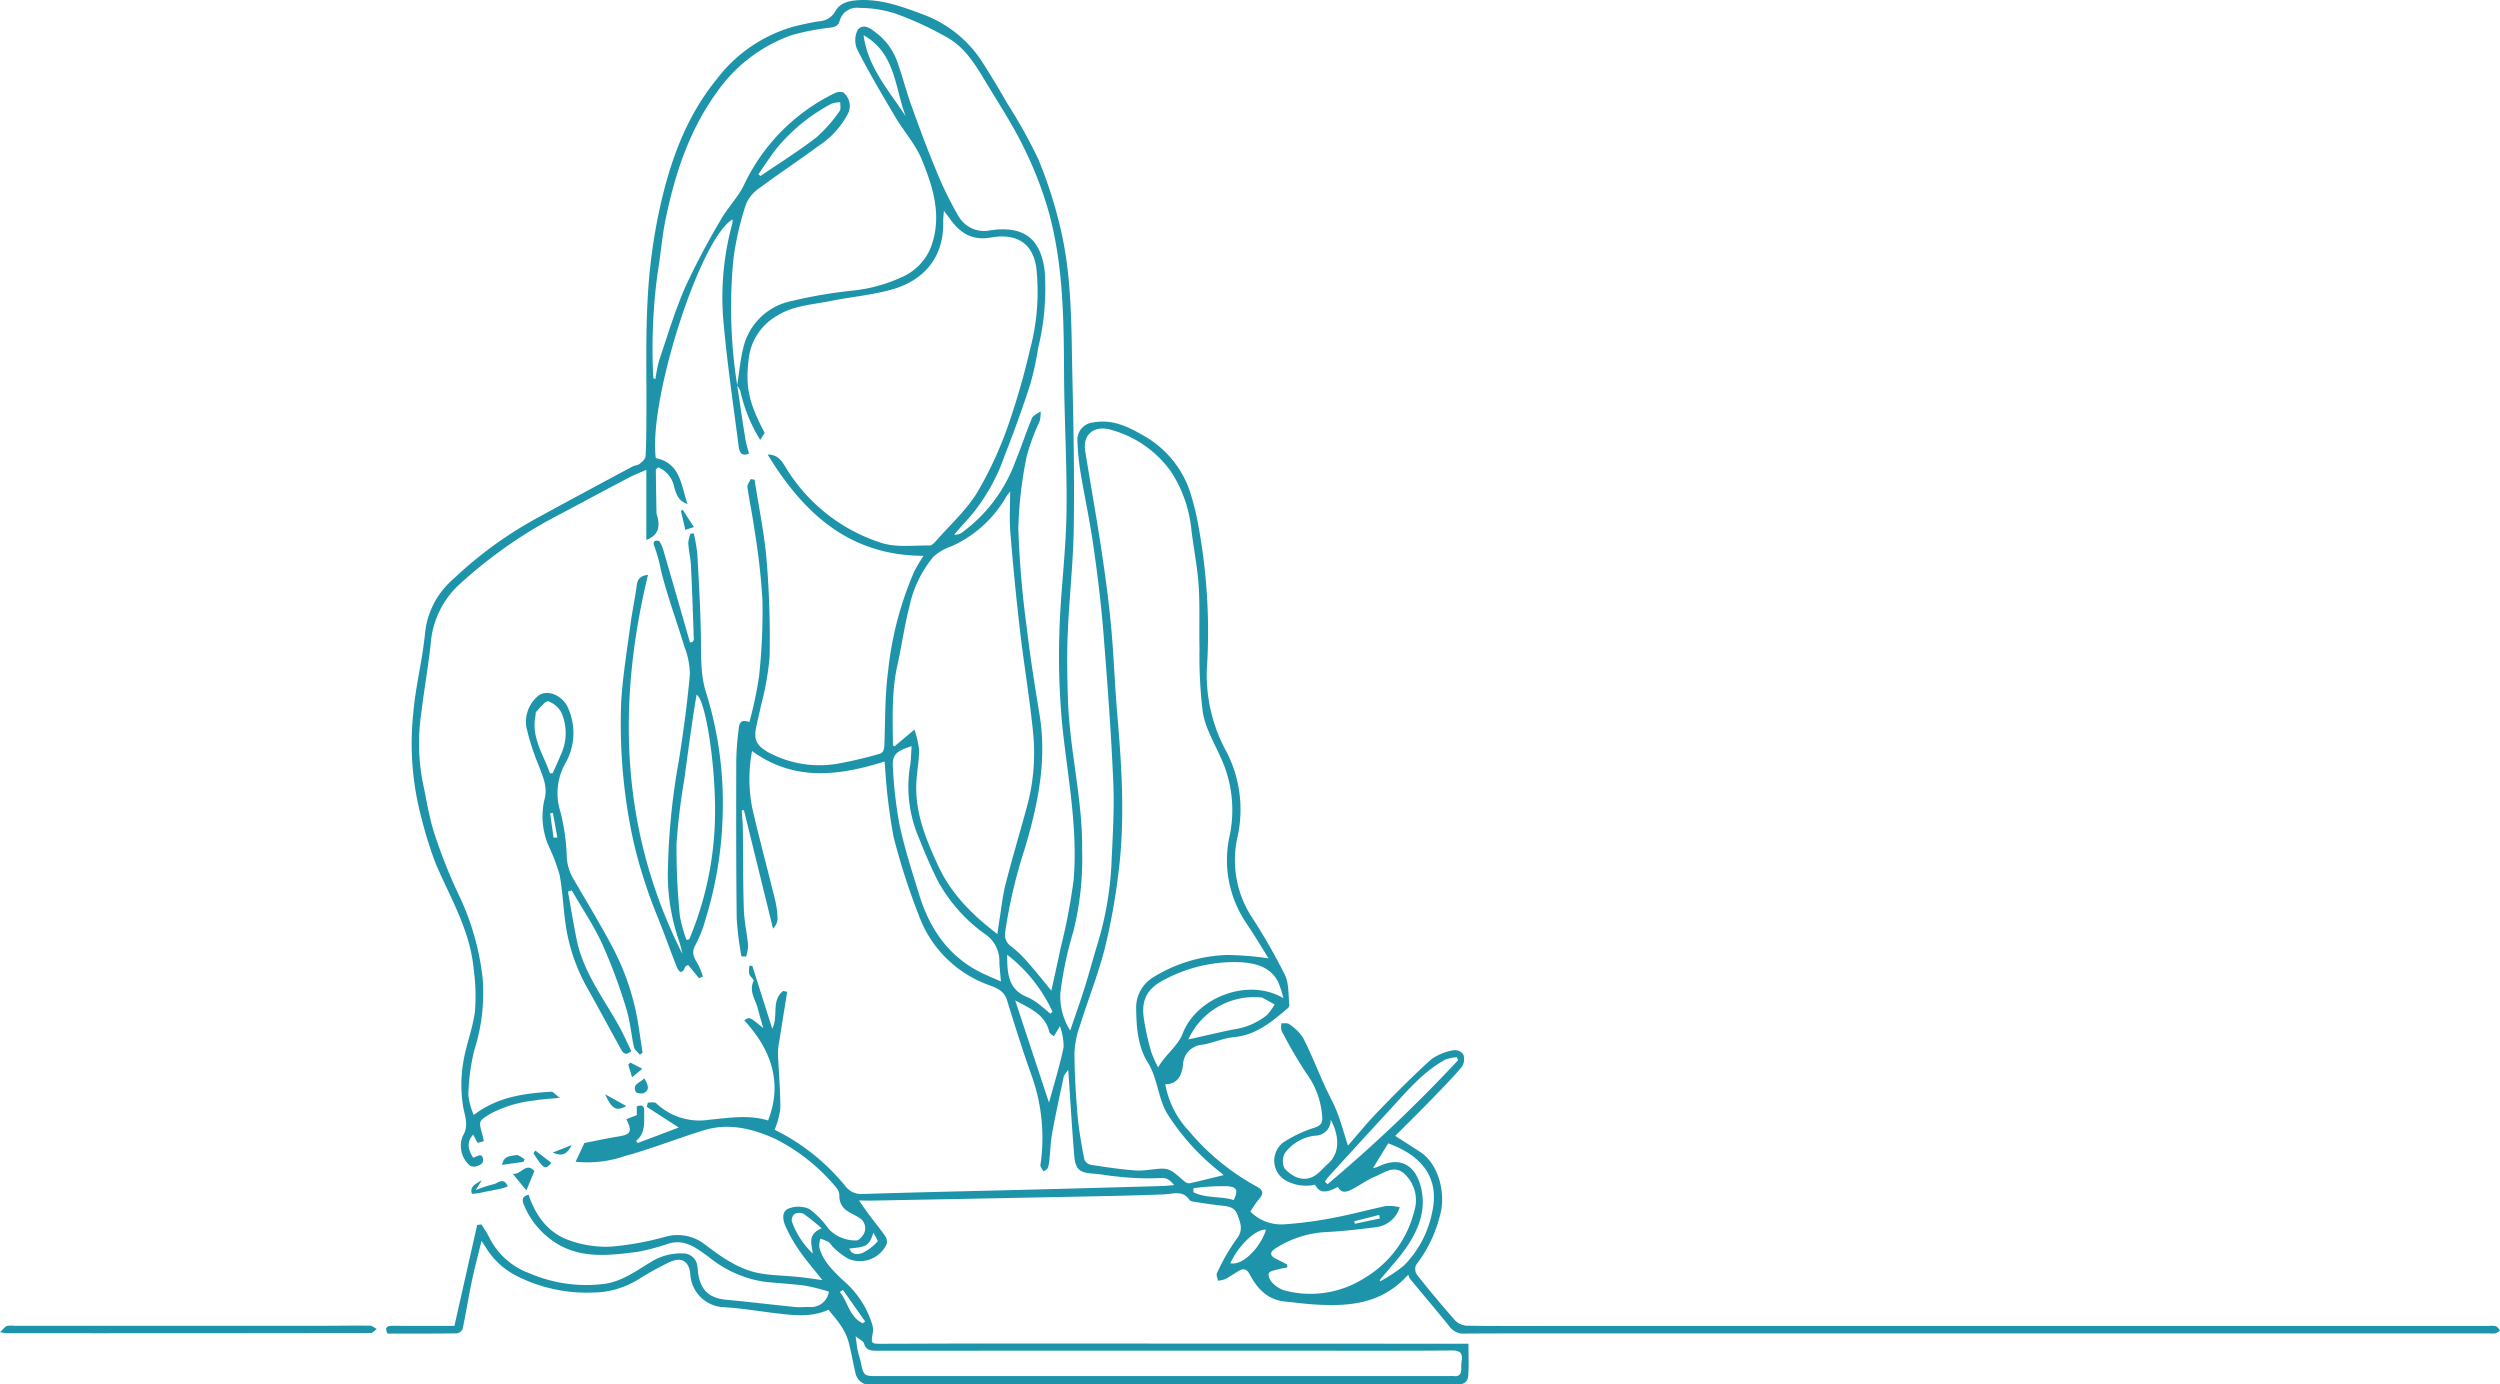 <svg xmlns="http://www.w3.org/2000/svg" width="337.567" height="186.938"><g fill="#1d94aa"><path data-name="パス 1009" d="M99.538 52.011c.36 2.391.705 4.785 1.089 7.172.111.694.332 1.37.507 2.07-1.111.454-1.313-.348-1.4-1.012-.744-5.809-1.613-11.61-2.1-17.443a37.585 37.585 0 011.268-12.679 2.105 2.105 0 00.005-.493c-4.368 2.535-11.386 24.428-10.355 32.233 3.333.677 3.384 3.6 4.28 6.188-1.278-.408-1.515-1.354-1.8-2.274a3.579 3.579 0 00-2.169-2.674c-.119.137-.307.251-.306.365.015 1.951.053 3.9.09 5.853a.936.936 0 00.063.231c.419 1.448.313 2.686-1.437 3.357v-9.469c-.962.428-1.7.707-2.388 1.071-3.006 1.581-6 3.184-9 4.786a62.557 62.557 0 00-14.134 9.875 12.132 12.132 0 00-3.593 7.77c-.347 3.122-.892 6.222-1.272 9.341a27.733 27.733 0 00.187 9.3c.5 2.324.847 4.7 1.576 6.951a69.711 69.711 0 003.264 8.231 35.086 35.086 0 013.259 11.346 25.431 25.431 0 01-1.144 9.745 28.007 28.007 0 00-.787 5.995 9.4 9.4 0 00.724 2.709c3.2-2.453 6.8-2.916 10.457-3.144.285-.017.6.412 1.155.825-1.375.14-2.433.18-3.464.368a16.2 16.2 0 00-5.948 1.808c-1.533.963-1.544.943-1.063 2.68.084.3.147.616.237 1l-.86.223-.587-1.11c-.984 1.085-.624 2.069-.025 3.1.477-.021 1.274-.872 1.372.342.053.648-1.239 1.13-1.8.732a3.518 3.518 0 01-.959-3.978c.857-1.4.3-2.6.054-3.99a18.267 18.267 0 01-.014-5.773c.349-2.381 1.305-4.677 1.612-7.059a26.686 26.686 0 00-.186-5.826c-.484-5.121-3.11-9.477-5.087-14.073a52.478 52.478 0 01-1.917-6.1 39.005 39.005 0 01-1.133-14.352c.237-2.77.847-5.508 1.27-8.263.168-1.1.277-2.206.428-3.307a11.139 11.139 0 013.766-6.529 53.686 53.686 0 0111.385-8.259c4.225-2.315 8.475-4.587 12.72-6.866.309-.167.727-.168.99-.376.335-.266.781-.653.8-1.01.106-1.83.1-3.668.115-5.5.037-5.154-.12-10.319.153-15.46a76.572 76.572 0 011.522-11.952c1.385-6.47 3.505-12.709 7.78-17.964a19.778 19.778 0 0110.443-7.155c1.1-.284 2.219-.514 3.339-.709a2.68 2.68 0 002.289-1.382c.612-1.138 1.906-1.42 3.193-1.481 2.972-.143 5.7.838 8.4 1.852a16.13 16.13 0 018.085 6.283c1.262 1.932 2.431 3.927 3.59 5.923a68.688 68.688 0 014.111 7.4 59.338 59.338 0 012.92 9c1.636 6.642 1.54 13.463 1.691 20.241.152 6.836.287 13.677.187 20.513-.07 4.788-.618 9.566-.814 14.355-.124 3.028-.069 6.069.039 9.1.24 6.74 1.995 13.335 1.906 20.117a40.555 40.555 0 01-1.166 10.905 50.049 50.049 0 00-1.773 8.369 8.626 8.626 0 001.329 5.077c.694-2.048 1.352-3.889 1.939-5.753.582-1.847 1.083-3.719 1.637-5.574a44.668 44.668 0 001.981-10.893c.16-3.752.422-7.518.261-11.261-.29-6.782-.8-13.558-1.341-20.326-.316-3.929-.8-7.849-1.363-11.752-.48-3.345-1.2-6.654-1.753-9.989a35.492 35.492 0 01-.381-3.924 2.355 2.355 0 012.139-2.637c2.58-.479 4.7.573 6.805 1.792a13.62 13.62 0 016.2 7.406 35.3 35.3 0 011.219 4.945 78.864 78.864 0 011.1 19.317 21.566 21.566 0 002.742 11.159 17.107 17.107 0 011.372 11.511 14.107 14.107 0 002.058 10.809 78.64 78.64 0 014.385 7.68c.553 1.144.434 2.617.593 3.944a.692.692 0 01-.209.525c-2.141 1.809-4.241 3.626-7.256 3.907-1.472.138-2.887.812-4.359 1.036a2.786 2.786 0 00-2.533 2.72c-.2 1.383-.647 2.561-2.4 2.621a12.458 12.458 0 003.192 6.3 31.614 31.614 0 009.077 7.456c.984.533 1.072.975.355 1.777a14.825 14.825 0 00-1.127 1.655 5.891 5.891 0 004.756 1.7 53.058 53.058 0 006.5-.872c2.382-.448 4.723-1.105 7.1-1.593a6.332 6.332 0 011.8.177 3.783 3.783 0 01-3.1 2.673c-2.239.3-4.492.552-6.748.671a13.882 13.882 0 00-6.925 2.21c-.822.529-.766 1 .112 1.429.492.243.978.5 1.466.746l.024.393c-.424.086-.855.146-1.269.267-.434.126-1.051.2-1.217.5-.146.267.1.926.382 1.212a3.868 3.868 0 001.626 1.1 13.547 13.547 0 0010.872-1.63 14.574 14.574 0 006.75-9.072 4.856 4.856 0 00-1.259-4.941c-1.407-1.381-2.762-.231-4.047.3-1.085.447-2.05 1.174-3.1 1.714-.689.354-1.438.615-1.914-.322-1.669.9-2.488.82-3.089-.3a5.616 5.616 0 01-3.979-.584 3.081 3.081 0 01-.215-5.179 17.183 17.183 0 014.147-1.941c.739-.264 1.053-.55 1.03-1.317a11.187 11.187 0 00-2.232-6.133 63.277 63.277 0 01-3.236-5.576c-.155-.283-.052-.708-.068-1.067.366.033.838-.068 1.078.123a6.521 6.521 0 011.873 1.855c1.071 2.1 1.939 4.311 2.912 6.466.547 1.212 1.217 2.374 1.693 3.611.551 1.432.95 2.922 1.441 4.468 1.3-1.478 2.6-3.092 4.036-4.575 2.345-2.418 4.715-4.822 7.214-7.076a7.257 7.257 0 013.008-1.23 1.47 1.47 0 011.318.547 1.963 1.963 0 01-.17 1.674c-1.327 1.567-2.774 3.037-4.208 4.511-1.558 1.6-3.15 3.17-4.812 4.838 1.193.765 2.315 1.467 3.419 2.2 2.481 1.642 3.381 5.576 2.7 8.245a18.078 18.078 0 01-3.305 6.98 1.408 1.408 0 00.12 1.312 148.32 148.32 0 005.168 6.192 2.441 2.441 0 001.626.7c4.238.057 8.479.031 12.718.032h125.2a3.042 3.042 0 01.952.028c.233.081.4.368.588.563a2.2 2.2 0 01-.6.4 3.327 3.327 0 01-.836.017H214.943c-5.717 0-11.435-.018-17.152.021a2.3 2.3 0 01-2.029-.9c-1.758-2.184-3.576-4.319-5.361-6.48a2.38 2.38 0 01-.251-.576c-3.595 4.028-8.065 4.309-12.694 4.024-1.314-.081-2.62-.267-3.932-.391-2.318-.218-3.724-1.7-4.729-3.584-.44-.824-.839-.96-1.559-.539-.6.354-1.179.766-1.8 1.091a3.741 3.741 0 01-.971.211c-.059-.331-.275-.744-.152-.98a26.641 26.641 0 012.624-4.6c.984-1.216.574-2.17.163-3.3s-1.347-1.169-2.309-1.273c-1.18-.128-2.355-.314-3.529-.495-.23-.036-.543-.1-.653-.257-.92-1.35-2.195-.8-3.425-.746-3.476.141-6.955.21-10.434.28q-14.273.287-28.546.551c-.626.012-1.253 0-2.214 0 .594.839 1 1.433 1.425 2.007.708.945 1.465 1.855 2.132 2.827a1.289 1.289 0 01.166 1.067 3.994 3.994 0 01-5.17 1.965 10.2 10.2 0 01-2.032-1.56c-.24-.2-.375-.542-.631-.7a6.564 6.564 0 00-1.113-.461 3.391 3.391 0 00-.132 1.2c.5 1.864 1.861 3.135 3.191 4.425a12.633 12.633 0 013.958 5.994 2.7 2.7 0 01.075 1.06c-.264 1.514-.279 1.521 1.28 1.518 4.839-.01 9.678-.04 14.518-.038q31.619.011 63.237.034h1.386c0 1.528.071 2.919-.025 4.3-.066.945-.718 1.239-1.69 1.236-10.519-.034-21.039-.023-31.559-.022q-23.64 0-47.279.023a1.985 1.985 0 01-2.23-1.651c-.341-1.424-.569-2.877-.961-4.286a7.636 7.636 0 00-1.008-2.06c-.493-.754-1.106-1.431-1.662-2.137-2.328 1.067-4.7.761-7.073.481s-4.726-.69-7.1-.821a4.714 4.714 0 01-4.48-4.422c-.144-1.755-1.155-2.435-2.807-1.66a40.958 40.958 0 00-4.115 2.267 11.794 11.794 0 01-6.18 1.837 21.027 21.027 0 01-10.464-2.3 10.393 10.393 0 01-4.056-3.8c-.115-.19-.243-.373-.573-.878-.5 2.05-.963 3.79-1.331 5.55-.439 2.1-.77 4.222-1.214 6.32a1.049 1.049 0 01-.78.621c-3.117.044-6.234.028-9.371.028-.434-.878-.028-1.054.732-1.05 2.755.016 5.511.006 8.307.006l3.067-13.615.584-.084c.351.579.743 1.138 1.046 1.741a9.761 9.761 0 005.4 4.846 19.374 19.374 0 0010.394 1.409c2.27-.4 4.058-1.733 5.953-2.862a7.57 7.57 0 014.392-1.216 1.916 1.916 0 011.96 1.7c.08.348.063.717.123 1.072.389 2.288 1.524 3.271 3.838 3.49 3.091.293 6.175.666 9.264.976.633.063 1.279-.011 1.919 0a2.434 2.434 0 002.62-2.077 27.478 27.478 0 00-3.168-.8c-1.9-.257-3.821-.334-5.724-.559a15.637 15.637 0 01-7.339-3.327c-1.593-1.16-3.152-2.434-5.353-1.82a31.009 31.009 0 01-4.238 1.132c-4.144.535-8.333 1.049-11.957-1.85a10.983 10.983 0 01-3.42-4.537c-.266-.665-.175-1.155.653-1.318.928 2.775 2.567 5.027 5.251 6.061a14.655 14.655 0 005.809.944 39.47 39.47 0 007.36-1.321 6.011 6.011 0 015.476 1.091c2.3 1.752 4.693 3.435 7.651 3.886 1.574.239 3.18.265 4.768.423 1.052.1 2.1.273 3.358.441-1.12-1.416-2.174-2.626-3.083-3.937a19.7 19.7 0 01-1.948-3.453c-.335-.784-.491-1.944.531-2.3a3.63 3.63 0 012.738.089 11.453 11.453 0 012.612 2.7 4.954 4.954 0 003.722 1.542c.333.032.88-.571 1.071-1a1.636 1.636 0 00-.793-2.127c-.425-.284-.918-.468-1.336-.76a2.323 2.323 0 01-1.224-2.132 1.717 1.717 0 00-.423-1.123 25.858 25.858 0 00-8.147-6.527c-3.113-1.431-6.387-2.251-9.8-1.186-3.559 1.108-7.038 2.488-10.629 3.472a15.358 15.358 0 01-6.618.754l1.192-2.528c1.392-.27 3.023-.619 4.666-.894 1.595-.266 1.816-.65 1-2.323l1.405-.55v-1.173c.659-.235 1.026-.14 1 .629-.043 1.425.247 2.925-1.1 4.039l.227.273 5.537-2.09-4.326-2.8.16-.58c.381.027.914-.1 1.12.1a8.459 8.459 0 007.174 2.228c2.665-.253 5.312-.7 7.937.1 1.683-4.276 1.089-8.87-3.22-13.516.7-.494.7-.494 2.565 1.037-.292-1.037-.539-1.827-.735-2.63-.3-1.215-1.233-2.324-.568-3.723.086-.181-.483-.6-.589-.964a3.466 3.466 0 01.033-1.1l.389.03 2.685 8.473c.877-1.7-.187-3.793 1.472-5.093l.545.113c-.361 2.252-.728 4.5-1.079 6.756a8.554 8.554 0 00-.163 1.628c.1 2.46.325 4.919.32 7.379a11.336 11.336 0 01-.774 2.86 28.615 28.615 0 019.6 7.672 2.649 2.649 0 002.353 1c7.475-.234 14.953-.389 22.429-.581q8.994-.231 17.988-.491c.461-.013.921-.072 1.586-.126-.644-.725-1-1.035-1.962-.946a35.484 35.484 0 01-5.709-.208c-1.071-.074-2.132-.318-3.2-.386-1.919-.123-2.473-.546-2.633-2.486-.288-3.5-.495-7-.736-10.5-.017-.235-.032-.47-.071-1.045-.315.471-.553.68-.607.929-.54 2.519-1.086 5.037-1.551 7.57-.215 1.172-.248 2.378-.377 3.567a4.689 4.689 0 01-.214 1.171c-.079.207-.369.332-.564.494a4.536 4.536 0 01-.415-.648 1.008 1.008 0 01.01-.474 25.062 25.062 0 00-1.2-11.768c-1.224-3.379-2.29-6.818-3.351-10.254-.461-1.492-1.827-1.755-2.922-2.205a15.7 15.7 0 01-9.033-9.37 87.9 87.9 0 01-3.362-10.482 75.155 75.155 0 01-1.1-8.765c-.046-.389-.061-.782-.107-1.389-6.16 1.935-12.189 2.733-17.9-1.416a20.343 20.343 0 00.027 7.693c.943 4.132 2.06 8.225 3.068 12.343a12.573 12.573 0 01.353 2.6 2.028 2.028 0 01-.614 1.348l-3.931-16.007-.293.047c.052.857.14 1.714.151 2.572.048 3.6.015 7.2.132 10.8.054 1.621.427 3.229.577 4.85a5.685 5.685 0 01-.265 1.506l-.641-.027a44.289 44.289 0 01-.635-5.1c-.085-7.073-.075-14.148-.06-21.222a36.352 36.352 0 01.307-4.18c.082-.687.079-1.661 1.467-1.126a53.378 53.378 0 001.306-6.193 82.4 82.4 0 00.458-10.27 90.929 90.929 0 00-1.059-9.375c-.264-1.968-.69-3.913-.968-5.88-.048-.338.28-.73.434-1.1l.527.089c.561 3.643 1.326 7.27 1.631 10.935a127.741 127.741 0 01.4 13.039 38.98 38.98 0 01-1.177 6.562c-.182.934-.426 1.855-.62 2.787-.375 1.8.015 2.569 1.63 3.488a14.507 14.507 0 009.228 1.553 54.726 54.726 0 005.637-1.311c.693-.163.776-.625.8-1.253.121-3.314.063-6.657.5-9.933a45.57 45.57 0 013.556-13.531 23.161 23.161 0 011.232-2.058c-9.991-.034-16.172-5.686-21.048-13.676 1.427-.008 1.925.931 2.434 1.727a23.426 23.426 0 0013.017 10.229c1.986.61 4.265.293 6.411.325.3 0 .658-.374.9-.652 1.89-2.153 4.08-4.13 5.552-6.542a51.205 51.205 0 004.232-9.227 102.312 102.312 0 002.908-10.158 30.211 30.211 0 00.848-10.69c-.364-3.239-2.354-4.983-6.168-4.315-2.5.437-4.117-.579-5.466-2.451-.226-.313-.463-.619-.874-1.168-.042.647-.1 1.048-.088 1.448.108 4.918-2.66 8.04-7.114 9.239-2.664.717-5.45.966-8.164 1.512-2.43.489-4.976.6-7.161 1.978a7.679 7.679 0 00-3.813 5.692c-.491 3.915-.025 6 2.145 10.142l-.611.932a21.007 21.007 0 01-2.676-6.6 3.327 3.327 0 00-.435-.743c.269-1.688.413-3.4.821-5.046a8.4 8.4 0 016.543-6.367 65.52 65.52 0 018.188-1.4 20.571 20.571 0 006.47-1.729 7.474 7.474 0 004.044-3.892c1.7-4.227.437-8.251-1.15-12.116-.839-2.04-2.414-3.768-3.556-5.7-1.77-2.985-3.535-5.979-5.115-9.065a3.064 3.064 0 01.061-2.748c.839-.934 1.855-.036 2.68.606a8.513 8.513 0 012.748 4.059c.638 1.831 1.12 3.717 1.777 5.541 1.054 2.928 2.128 5.853 3.326 8.724a47.915 47.915 0 003.047 6.255 3.989 3.989 0 004.35 1.913c4.27-.6 6.777.926 7.305 5.606a34.019 34.019 0 01-.9 10.322 40.225 40.225 0 01-1.06 4.875 165.07 165.07 0 01-3.443 9.591 25.925 25.925 0 01-4.732 8.339c-.715.774-1.4 1.575-2.1 2.364a1.542 1.542 0 00.988-.229 20.614 20.614 0 007.273-9.641c.8-1.933 1.439-3.928 2.249-5.855.167-.4.767-.614 1.168-.915a5.027 5.027 0 01-.115 1.286 29.8 29.8 0 00-1.738 4.659 53.661 53.661 0 00-1.159 9.936 132.767 132.767 0 001.155 13.462c.453 3.912 1.089 7.8 1.721 11.693 1 6.157-.248 12.079-1.972 17.9a67.951 67.951 0 00-2.672 11.327 1.9 1.9 0 00.772 1.957 15.9 15.9 0 012.251 2.145c1.131 1.279 2.188 2.623 3.205 3.854.408-1.877.846-3.8 1.239-5.727a80.191 80.191 0 001.769-9.232c.563-6.765-.716-13.433-1.46-20.134a97.713 97.713 0 01-.468-13.155c.134-5.388.871-10.762.96-16.149.1-6.272-.294-12.551-.326-18.828-.04-7.633-.1-15.266-2.28-22.657a52.026 52.026 0 00-3.286-8.222c-1.371-2.777-3.069-5.4-4.679-8.052-1.46-2.409-2.867-4.964-5.343-6.436a43.8 43.8 0 00-7.259-3.366 16.144 16.144 0 00-4.8-.741 2.384 2.384 0 00-2.626 1.655c-.2.766-.6.9-1.24 1.005a32.423 32.423 0 00-5.257 1.014 20.739 20.739 0 00-10.143 7.753c-3.7 5.108-5.609 10.945-6.871 17.021-.517 2.489-.7 5.044-1.125 7.555a76.114 76.114 0 00-.554 13.991c0 .024.117.045.291.11a19.866 19.866 0 01.516-2.568c1.116-3.292 2.112-6.643 3.5-9.819a99 99 0 014.8-9.1c.924-1.627 2.3-3.011 3.122-4.679a26.157 26.157 0 0112.328-12.452c.331-.161 1.007-.2 1.179 0a2.33 2.33 0 01.586 2.711 11.477 11.477 0 01-3.972 4.409c-2.6 1.926-5.311 3.712-7.909 5.646a5.056 5.056 0 00-1.908 2.2 40.344 40.344 0 00-1.725 7.528 67.908 67.908 0 00.516 16.964zm71.748 77.386c-.98-1.557-1.937-3.183-2.995-4.74a15.15 15.15 0 01-2.229-11.931 16.9 16.9 0 00-1.241-10.467c-.884-1.979-2.043-3.939-2.4-6.024a60.325 60.325 0 01-.454-8.7c-.073-2.793.069-5.6-.112-8.38-.162-2.495-.654-4.968-.967-7.454a17.628 17.628 0 00-2.757-8 14.7 14.7 0 00-8.016-5.637c-2.262-.716-3.959.515-3.585 2.831.709 4.4 1.5 8.778 2.165 13.18.523 3.465 1 6.943 1.326 10.43.37 3.932.495 7.887.832 11.823.615 7.178 1.084 14.36.166 21.536a84.348 84.348 0 01-1.838 10.183c-.9 3.517-2.256 6.915-3.343 10.387a12.484 12.484 0 00-.757 3.685c.014 2.912.188 5.83.439 8.733a55.731 55.731 0 00.914 5.742 1.241 1.241 0 00.881.691c2.009.307 4.025.62 6.05.757 1.171.079 2.363-.213 3.548-.247a2.54 2.54 0 011.361.377c.631.4 1.162.959 1.761 1.417a.878.878 0 00.629.18c1.491-.336 2.974-.709 4.557-1.094-.137-.125-.233-.219-.335-.305a31.13 31.13 0 01-7.324-8.074c-1.231-2.15-1.243-4.7-2.6-6.867-1.3-2.075-1.512-4.662-1.547-7.149a4.782 4.782 0 012.3-4.317 20.045 20.045 0 0110.025-3.016 44.008 44.008 0 015.546.45zm-36.611-3.272c.1-.723.174-1.269.262-1.812.27-1.646.434-3.319.844-4.928.879-3.447 1.9-6.857 2.837-10.29a27.606 27.606 0 00.9-9.957c-.455-4.671-1.247-9.308-1.788-13.972q-.773-6.645-1.307-13.317c-.148-1.813-.025-3.648-.025-5.492-.132.175-.348.421-.521.695a16.059 16.059 0 01-7.416 6.717 6.809 6.809 0 00-2.452 1.443 15.517 15.517 0 00-3.234 6.765c-.661 2.565-1.015 5.207-1.594 7.8-.8 3.59-.648 7.221-.608 10.851 0 .041.115.082.212.146l2.685-2.259a12.915 12.915 0 01.634 2.733c0 1.427-.277 2.852-.363 4.282-.25 4.152 1.307 7.858 3 11.5 1.723 3.69 4.536 6.496 7.93 9.095zm-19.144 54.3c.126.9.172 1.4.274 1.9s.291.994.4 1.5c.412 1.98.4 1.982 2.378 1.983h77.109a4.6 4.6 0 01.6 0c.736.1 1.016-.273 1.02-.955a7.135 7.135 0 01.046-1.077c.177-1.086-.21-1.434-1.348-1.425-6.995.053-13.99.027-20.985.027q-28.241 0-56.481.006c-.831 0-1.585.041-1.888-1.005-.092-.299-.562-.49-1.125-.952zm57.766-45.645a16 16 0 00-.71-2.185c-1.044-2.067-3.061-2.534-5.067-2.669a20.072 20.072 0 00-9.957 2.179c-2.633 1.247-3.474 2.823-3.121 5.371a36.709 36.709 0 00.994 4.53 14.209 14.209 0 00.948 2.12c1.006-1.805 2.624-2.782 3.356-4.668 1.825-4.705 8.747-7.531 13.557-4.676zm-50.2-34.026c-2.16.664-2.664 1.189-2.525 3a57.254 57.254 0 00.907 7.705c.682 3.159 1.685 6.252 2.637 9.346 1.485 4.831 4.2 8.678 8.962 10.809.679.3 1.364.6 2.075.906-.084-.979-.171-1.762-.214-2.548a4.353 4.353 0 00-1.669-3.656 21.564 21.564 0 01-6.556-7.219c-1.1-2.122-1.995-4.356-2.89-6.577a17.393 17.393 0 01-.929-9.154c.117-.811.13-1.643.201-2.61zm18.548 48.133c.69-2.548 1.46-4.995 1.971-7.494a8.224 8.224 0 00-.494-2.829l-.83 1.363c-.208-.191-.549-.35-.6-.576-.568-2.418-2.682-3.2-4.613-4.276 1.492 4.527 2.992 9.052 4.565 13.814zm55.235-5.73l-.158-.4a5.385 5.385 0 00-1.562.314c-3.133 1.714-5.346 4.462-7.717 7.022-2.716 2.932-5.4 5.89-8.1 8.841a5.835 5.835 0 00-.445.637l.366.324a200.565 200.565 0 0017.615-16.736zm-36.425-2.8c2.1-.471 4.088-.945 6.088-1.357a9.154 9.154 0 004.508-1.925 8.684 8.684 0 001.064-1.442c-.557-.31-1.113-.623-1.674-.927a.711.711 0 00-.236-.028 9.753 9.753 0 00-9.751 5.679zm25.853 32.479l.037.176a19.53 19.53 0 003.232-2.138 14.105 14.105 0 003.808-7.216c1.136-5.093-2.014-7.859-5.944-9.273l-2.038 3.325a3.259 3.259 0 00.62-.153c3.22-1.6 5.183-.017 5.859 2.822.7 2.936-.278 5.5-1.844 7.853-1.092 1.637-2.477 3.076-3.731 4.604zm-6.632-21.674a2.092 2.092 0 01-2.113 2.183 5.86 5.86 0 00-4.048 2.328 2.191 2.191 0 00-.053 2.109c1.109 1.22 2.739 1.977 4.31.8.562-.42 1.012-.984 1.543-1.448 1.642-1.429 1.556-3.764.356-5.972zM102.401 23.533l.289.228c2.532-1.727 5.142-3.353 7.564-5.223A19.759 19.759 0 00113.369 15c.2-.259.07-.787.092-1.191a3.584 3.584 0 00-1.195.2 24.417 24.417 0 00-7.488 6.132c-.841 1.094-1.588 2.259-2.378 3.392zm14.207-18.779c.567 4.324 3.42 7.48 5.685 10.938-1.479-3.856-1.362-8.503-5.686-10.938zm19.391 124.16c0 2.4.06 4.725 2.8 5.752a8.515 8.515 0 011.857 1.231c.411.3.783.654 1.172.983l.288-.272a20.632 20.632 0 00-6.118-7.694zm-25.049 36.942a30.109 30.109 0 00-2.448-1.961 1.4 1.4 0 00-1.2.016 1.1 1.1 0 00-.387.991 11.066 11.066 0 002.833 4.357c-.177-1.376-.735-2.577 1.201-3.403zm55.179 4.719c1.789.369 4.178-2.356 4.813-4.538-1.359-.115-3.671 2.065-4.814 4.538zm-4.966-10.136l-.022.543c1.71.861 3.686.5 5.436 1.056.615-1.253.511-1.744-.8-1.865a28.964 28.964 0 00-4.615.266zm-47.355 13.724l-.4.3c1.086 1.361 1.3 3.361 3.076 4.216l.338-.239zm4.137-7.73c-.617 1.783-.845 1.92-3.261 2.15.357.982 1.28.787 1.805.582a6.572 6.572 0 002.007-1.539c.089-.088-.301-.667-.552-1.193zm64.916-1.536l.082.342 3.385-.719-.109-.471z"/><path data-name="パス 1010" d="M94.387 132.088l-1.475-1.8c-.15.1-.34.153-.385.264-.372.93-.79.871-1.134.022-.621-1.531-1.179-3.089-1.766-4.634-.827-2.176-1.763-4.317-2.455-6.534a59.425 59.425 0 01-2.091-8.009 74.589 74.589 0 01-1.2-16.694c.214-3.451.781-6.882 1.239-10.316.241-1.81.627-3.6.869-5.412.116-.864.554-1.234 1.508-1.353-4.248 17.592-3.661 34.716 4.643 51.191a14.612 14.612 0 00-.449-1.75 27.35 27.35 0 01-1.489-10.221 90.486 90.486 0 011.445-14.024c.615-3.891 1.149-7.8 1.505-11.724a10.612 10.612 0 00-.747-3.8c-1.027-3.408-2.279-6.755-3.139-10.2a21.089 21.089 0 00-1-3.578c-.054-.122.062-.455.157-.481.2-.054.549-.044.627.076a4.5 4.5 0 01.526 1.182q1.806 6.22 3.586 12.449l.324-.041c.072-.126.209-.255.2-.379-.116-3.3-.224-6.609-.387-9.911-.051-1.03-.3-2.05-.367-3.08a4.411 4.411 0 01.319-1.288l.43-.01a23.235 23.235 0 01.478 2.771c.206 3.738.424 7.478.484 11.22.042 2.583-.093 5.127.751 7.661a50.191 50.191 0 012.177 16.616 51.977 51.977 0 01-2.308 13.836 17.065 17.065 0 01-1.392 3.53c-.61 1.1-.029 1.817.438 2.66a12.305 12.305 0 01.606 1.523zm-1.678-5.161l.36-.1a44.709 44.709 0 003.477-16.524c.129-6.908-1.3-15.965-2.495-16.489-.2 1.238-.411 2.491-.59 3.748q-.547 3.838-1.061 7.68a86.649 86.649 0 00-1.049 8.645 89.526 89.526 0 00.448 9.772 17.215 17.215 0 00.91 3.268z"/><path data-name="パス 1011" d="M76.689 120.376c.382 2.133.731 4.273 1.154 6.4.869 4.363 3.535 7.857 5.654 11.618.639 1.134 1.159 2.335 1.744 3.525-.541.517-.989.484-1.33-.132-1.534-2.775-3.031-5.571-4.585-8.336a24.626 24.626 0 01-2.946-8.588c-.321-2.206-.4-4.452-.8-6.638a23.4 23.4 0 00-1.388-3.748 10.091 10.091 0 01-.7-6.419c.534-1.821-.224-3.232-.786-4.782a31.1 31.1 0 01-1.648-5.175 4.6 4.6 0 011.444-4c1.159-1.147 3.343-.337 4.155 1.394a8.242 8.242 0 01-.366 7.656 8.2 8.2 0 00-.608 6.488 28.824 28.824 0 01.855 6.266 6.716 6.716 0 001.063 3.065c1.734 2.989 3.531 5.947 5.147 9a33.9 33.9 0 013.522 10.9q.248 1.647.5 3.3l-.39.232c-.266-.332-.687-.63-.771-1-.391-1.741-.521-3.557-1.058-5.247a74.615 74.615 0 00-3.2-8.625c-1.166-2.533-2.747-4.875-4.146-7.3zm-2.435-15.964l.365.006c.347-.782.717-1.555 1.035-2.348a6.915 6.915 0 00.189-5.763 3.176 3.176 0 00-1.809-1.609c-.411-.1-1.1.879-1.629 1.407-.113.114-.067.381-.106.576-.582 2.912 1.09 5.212 1.955 7.731zm.489 8.706l.513-.042-.6-3.319-.37.068z"/><path data-name="パス 1012" d="M0 179.889c.438-.418.637-.726.915-.84a2.649 2.649 0 01.95-.032h41.618c2.158 0 4.317-.042 6.475-.013.31 0 .617.3.926.46-.279.184-.558.529-.837.529q-24.586.042-49.174.026c-.153-.001-.302-.044-.873-.13z"/><path data-name="パス 1013" d="M72.162 158.123l-1.09 2.621-1.832-2.249c1.162.152 1.786-1.648 2.922-.372z"/><path data-name="パス 1014" d="M65.055 159.364l-.83 1.341a15.827 15.827 0 012.368-.79c.616-.1 1.357-1.071 1.979.27a7.767 7.767 0 01-.89.307c-.776.17-1.557.316-2.338.459a6.916 6.916 0 01-1.62.247c-.334-.918.391-1.278 1.331-1.834z"/><path data-name="パス 1015" d="M67.786 157.29c.275-1.347 1.245-1.169 1.907-1.32.321-.073.755.345 1.138.541l-.129.362z"/><path data-name="パス 1016" d="M87.006 145.597c.438.827.835 1.508-.052 1.986-.277.15-1 .05-1.1-.144-.528-1.079.573-1.209 1.152-1.842z"/><path data-name="パス 1017" d="M81.703 147.759l2.859 1.58c-1.314.756-1.947.436-2.859-1.58z"/><path data-name="パス 1018" d="M72.278 155.355l2.175 1.657c-.839 1-1.048.877-2.418-1.293z"/><path data-name="パス 1019" d="M93.691 71.162l-1.152.388-.6-2.57.237-.153z"/><path data-name="パス 1020" d="M85.348 145.46l-.514-1.688.266-.3 1.627.84z"/><path data-name="パス 1021" d="M77.193 154.615c-.622 1.253-1.28 1.571-2.568 1.014z"/></g></svg>
